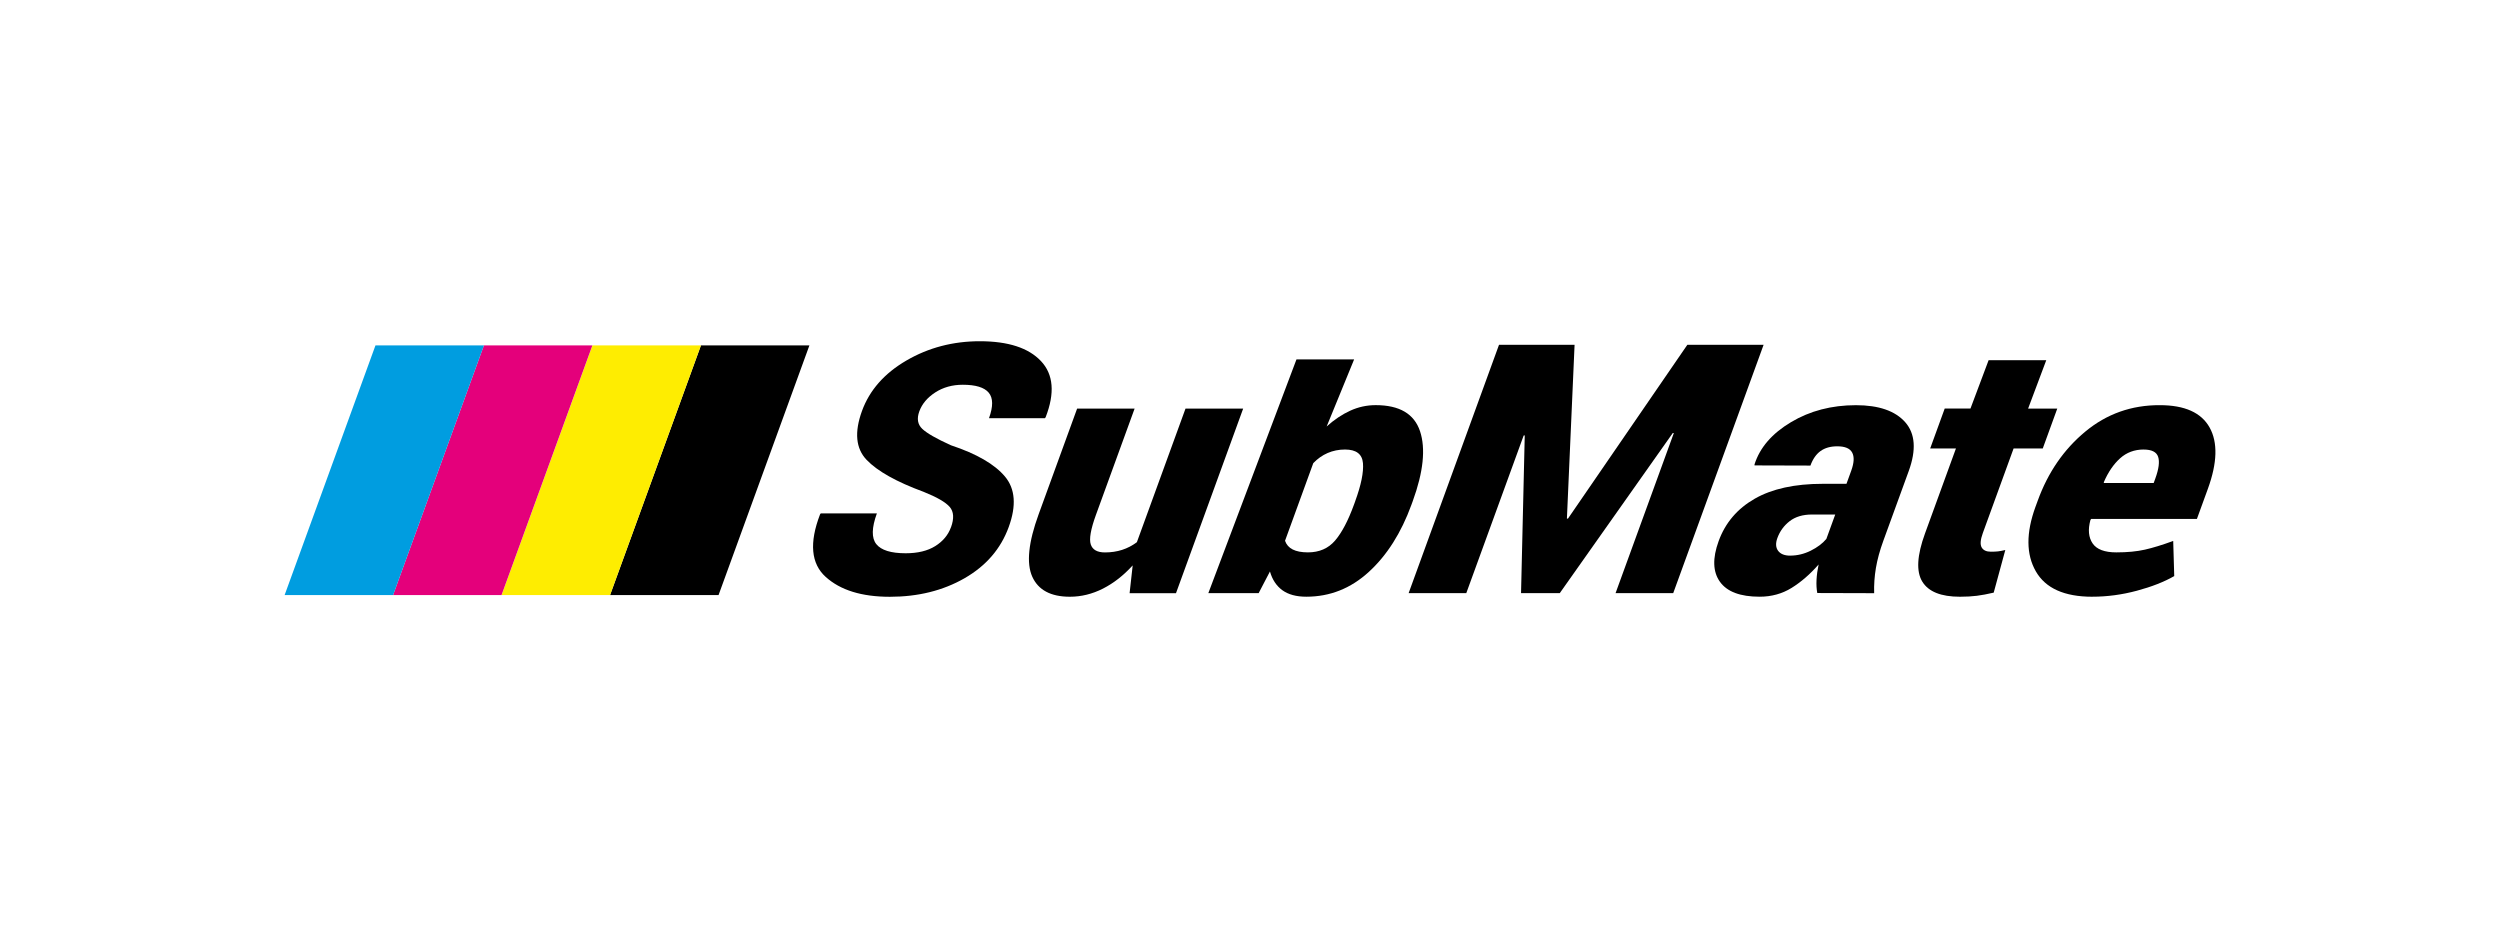 <?xml version="1.0" encoding="UTF-8"?> <svg xmlns="http://www.w3.org/2000/svg" id="Layer_1" viewBox="0 0 896.67 336.4"><defs><style> .cls-1 { fill: #e4007b; } .cls-2 { fill: #feed01; } .cls-3 { fill: #009de0; } </style></defs><path d="M341.09,189.13c1.16-3.18,1-5.62-.46-7.31-1.46-1.69-4.58-3.5-9.35-5.41-9.75-3.59-16.57-7.41-20.45-11.47-3.89-4.06-4.44-9.9-1.67-17.53,2.72-7.46,8.03-13.5,15.95-18.11,7.92-4.61,16.69-6.91,26.32-6.91,10.16,0,17.47,2.38,21.94,7.13,4.47,4.75,5.03,11.45,1.68,20.1l-.26.37h-20.07c1.53-4.2,1.5-7.25-.1-9.15-1.59-1.9-4.69-2.84-9.3-2.84-3.75,0-7.04.92-9.87,2.75-2.83,1.84-4.74,4.1-5.72,6.79-.95,2.61-.6,4.7,1.05,6.27,1.65,1.57,5.08,3.54,10.3,5.9,9.21,3.06,15.66,6.79,19.36,11.2,3.7,4.4,4.16,10.44,1.36,18.11-2.85,7.83-8.14,13.96-15.87,18.39-7.73,4.43-16.65,6.64-26.77,6.64s-17.75-2.38-23.01-7.13c-5.27-4.75-5.94-12.23-2.03-22.42l.26-.37h20.13c-1.89,5.18-1.95,8.86-.2,11.04,1.75,2.18,5.26,3.27,10.53,3.27,4.32,0,7.86-.86,10.6-2.57,2.74-1.71,4.62-3.96,5.63-6.73Z"></path><path d="M406.22,202.83c-3.27,3.59-6.81,6.35-10.63,8.29-3.83,1.94-7.78,2.91-11.86,2.91-6.85,0-11.35-2.41-13.5-7.22-2.14-4.81-1.38-12.26,2.29-22.33l13.81-37.93h20.62l-13.85,38.06c-1.89,5.18-2.51,8.73-1.88,10.65.63,1.92,2.33,2.88,5.1,2.88,2.2,0,4.25-.31,6.15-.92,1.89-.61,3.66-1.53,5.29-2.75l17.44-47.91h20.68l-24.09,66.2h-16.64l1.1-9.91Z"></path><path d="M506.23,181.05c-3.67,10.08-8.75,18.09-15.24,24.04-6.49,5.96-13.98,8.93-22.46,8.93-3.59,0-6.45-.78-8.58-2.32-2.13-1.55-3.62-3.79-4.46-6.73l-4.05,7.77h-18.05l31.61-83.83h20.68l-9.85,24.05c2.73-2.45,5.54-4.33,8.45-5.66,2.91-1.33,5.95-1.99,9.14-1.99,8.53,0,13.82,3.12,15.9,9.36,2.07,6.24,1.2,14.6-2.62,25.09l-.47,1.28ZM486.07,179.77c2.14-5.87,3.06-10.43,2.78-13.68-.29-3.24-2.43-4.86-6.43-4.86-2.24,0-4.32.42-6.24,1.25-1.92.84-3.63,2.05-5.15,3.64l-10.13,27.84c.48,1.39,1.39,2.43,2.75,3.12,1.36.69,3.18,1.04,5.46,1.04,4.08,0,7.33-1.42,9.75-4.25,2.42-2.83,4.67-7.11,6.75-12.82l.47-1.28Z"></path><path d="M562.01,186.01h.37l42.82-62.35h27.35l-32.42,89.08h-20.68l20.89-57.39-.35-.06-40.55,57.45h-13.89l1.33-56.59-.39.06-20.58,56.53h-20.68l32.42-89.08h27.1l-2.75,62.35Z"></path><path d="M651.8,212.68c-.27-1.39-.36-2.96-.27-4.71.09-1.75.34-3.59.75-5.51-3.07,3.51-6.31,6.31-9.7,8.41-3.4,2.1-7.22,3.15-11.46,3.15-6.93,0-11.68-1.78-14.23-5.35-2.56-3.57-2.71-8.43-.47-14.59,2.39-6.57,6.7-11.63,12.94-15.2,6.23-3.57,14.37-5.35,24.4-5.35h8.51l1.71-4.71c1.02-2.81,1.14-4.98.34-6.48-.8-1.51-2.58-2.26-5.36-2.26-2.41,0-4.4.56-5.97,1.68s-2.79,2.87-3.65,5.23l-20.05-.06v-.37c1.92-6.04,6.28-11.08,13.08-15.14,6.8-4.06,14.57-6.09,23.29-6.09,8.2,0,14.1,2.04,17.69,6.12,3.59,4.08,4.01,9.91,1.25,17.5l-9.09,24.96c-1.28,3.51-2.17,6.77-2.68,9.79-.51,3.02-.72,6.04-.63,9.06l-20.41-.06ZM642.11,199.28c2.53,0,4.98-.59,7.35-1.77,2.37-1.18,4.24-2.59,5.6-4.22l3.18-8.75h-8.32c-3.3,0-5.98.8-8.03,2.39-2.05,1.59-3.52,3.61-4.41,6.06-.68,1.88-.59,3.4.27,4.56.86,1.16,2.31,1.74,4.35,1.74Z"></path><path d="M733.93,129.19l-6.51,17.35h10.46l-5.21,14.32h-10.46l-11.04,30.35c-.86,2.37-1,4.07-.42,5.11.58,1.04,1.69,1.56,3.32,1.56,1.06,0,1.92-.04,2.58-.12.66-.08,1.53-.24,2.59-.49l-4.16,15.29c-2.27.53-4.29.91-6.04,1.13-1.75.22-3.77.34-6.06.34-6.81,0-11.32-1.81-13.53-5.45-2.21-3.63-1.88-9.38.99-17.25l11.09-30.47h-9.24l5.21-14.32h9.24l6.51-17.35h20.68Z"></path><path d="M750.45,214.03c-10.04,0-16.79-3.04-20.27-9.12s-3.52-13.77-.14-23.07l.85-2.32c3.68-10.12,9.36-18.36,17.04-24.72,7.68-6.36,16.59-9.52,26.73-9.48,8.93,0,14.88,2.67,17.86,8.02,2.97,5.34,2.76,12.66-.62,21.96l-3.94,10.83h-37.93l-.26.37c-.94,3.47-.67,6.27.79,8.41,1.46,2.14,4.3,3.21,8.5,3.21,3.96,0,7.37-.33,10.24-.98,2.87-.65,6.25-1.69,10.16-3.12l.37,12.6c-3.61,2.08-8.09,3.83-13.42,5.26-5.33,1.43-10.65,2.14-15.95,2.14ZM768.87,161.23c-3.3,0-6.12,1.05-8.46,3.15-2.33,2.1-4.28,4.95-5.83,8.54v.31h17.88l.58-1.59c1.25-3.43,1.59-6.02,1.02-7.77-.57-1.75-2.3-2.63-5.19-2.63Z"></path><polygon points="251.41 123.88 218.81 213.44 257.72 213.44 290.31 123.88 251.41 123.88"></polygon><polygon class="cls-2" points="212.5 123.88 179.9 213.44 218.81 213.44 251.41 123.88 212.5 123.88"></polygon><polygon class="cls-1" points="173.56 123.88 140.97 213.44 179.88 213.44 212.47 123.88 173.56 123.88"></polygon><polygon class="cls-3" points="134.67 123.88 102.08 213.44 140.99 213.44 173.58 123.88 134.67 123.88"></polygon></svg> 